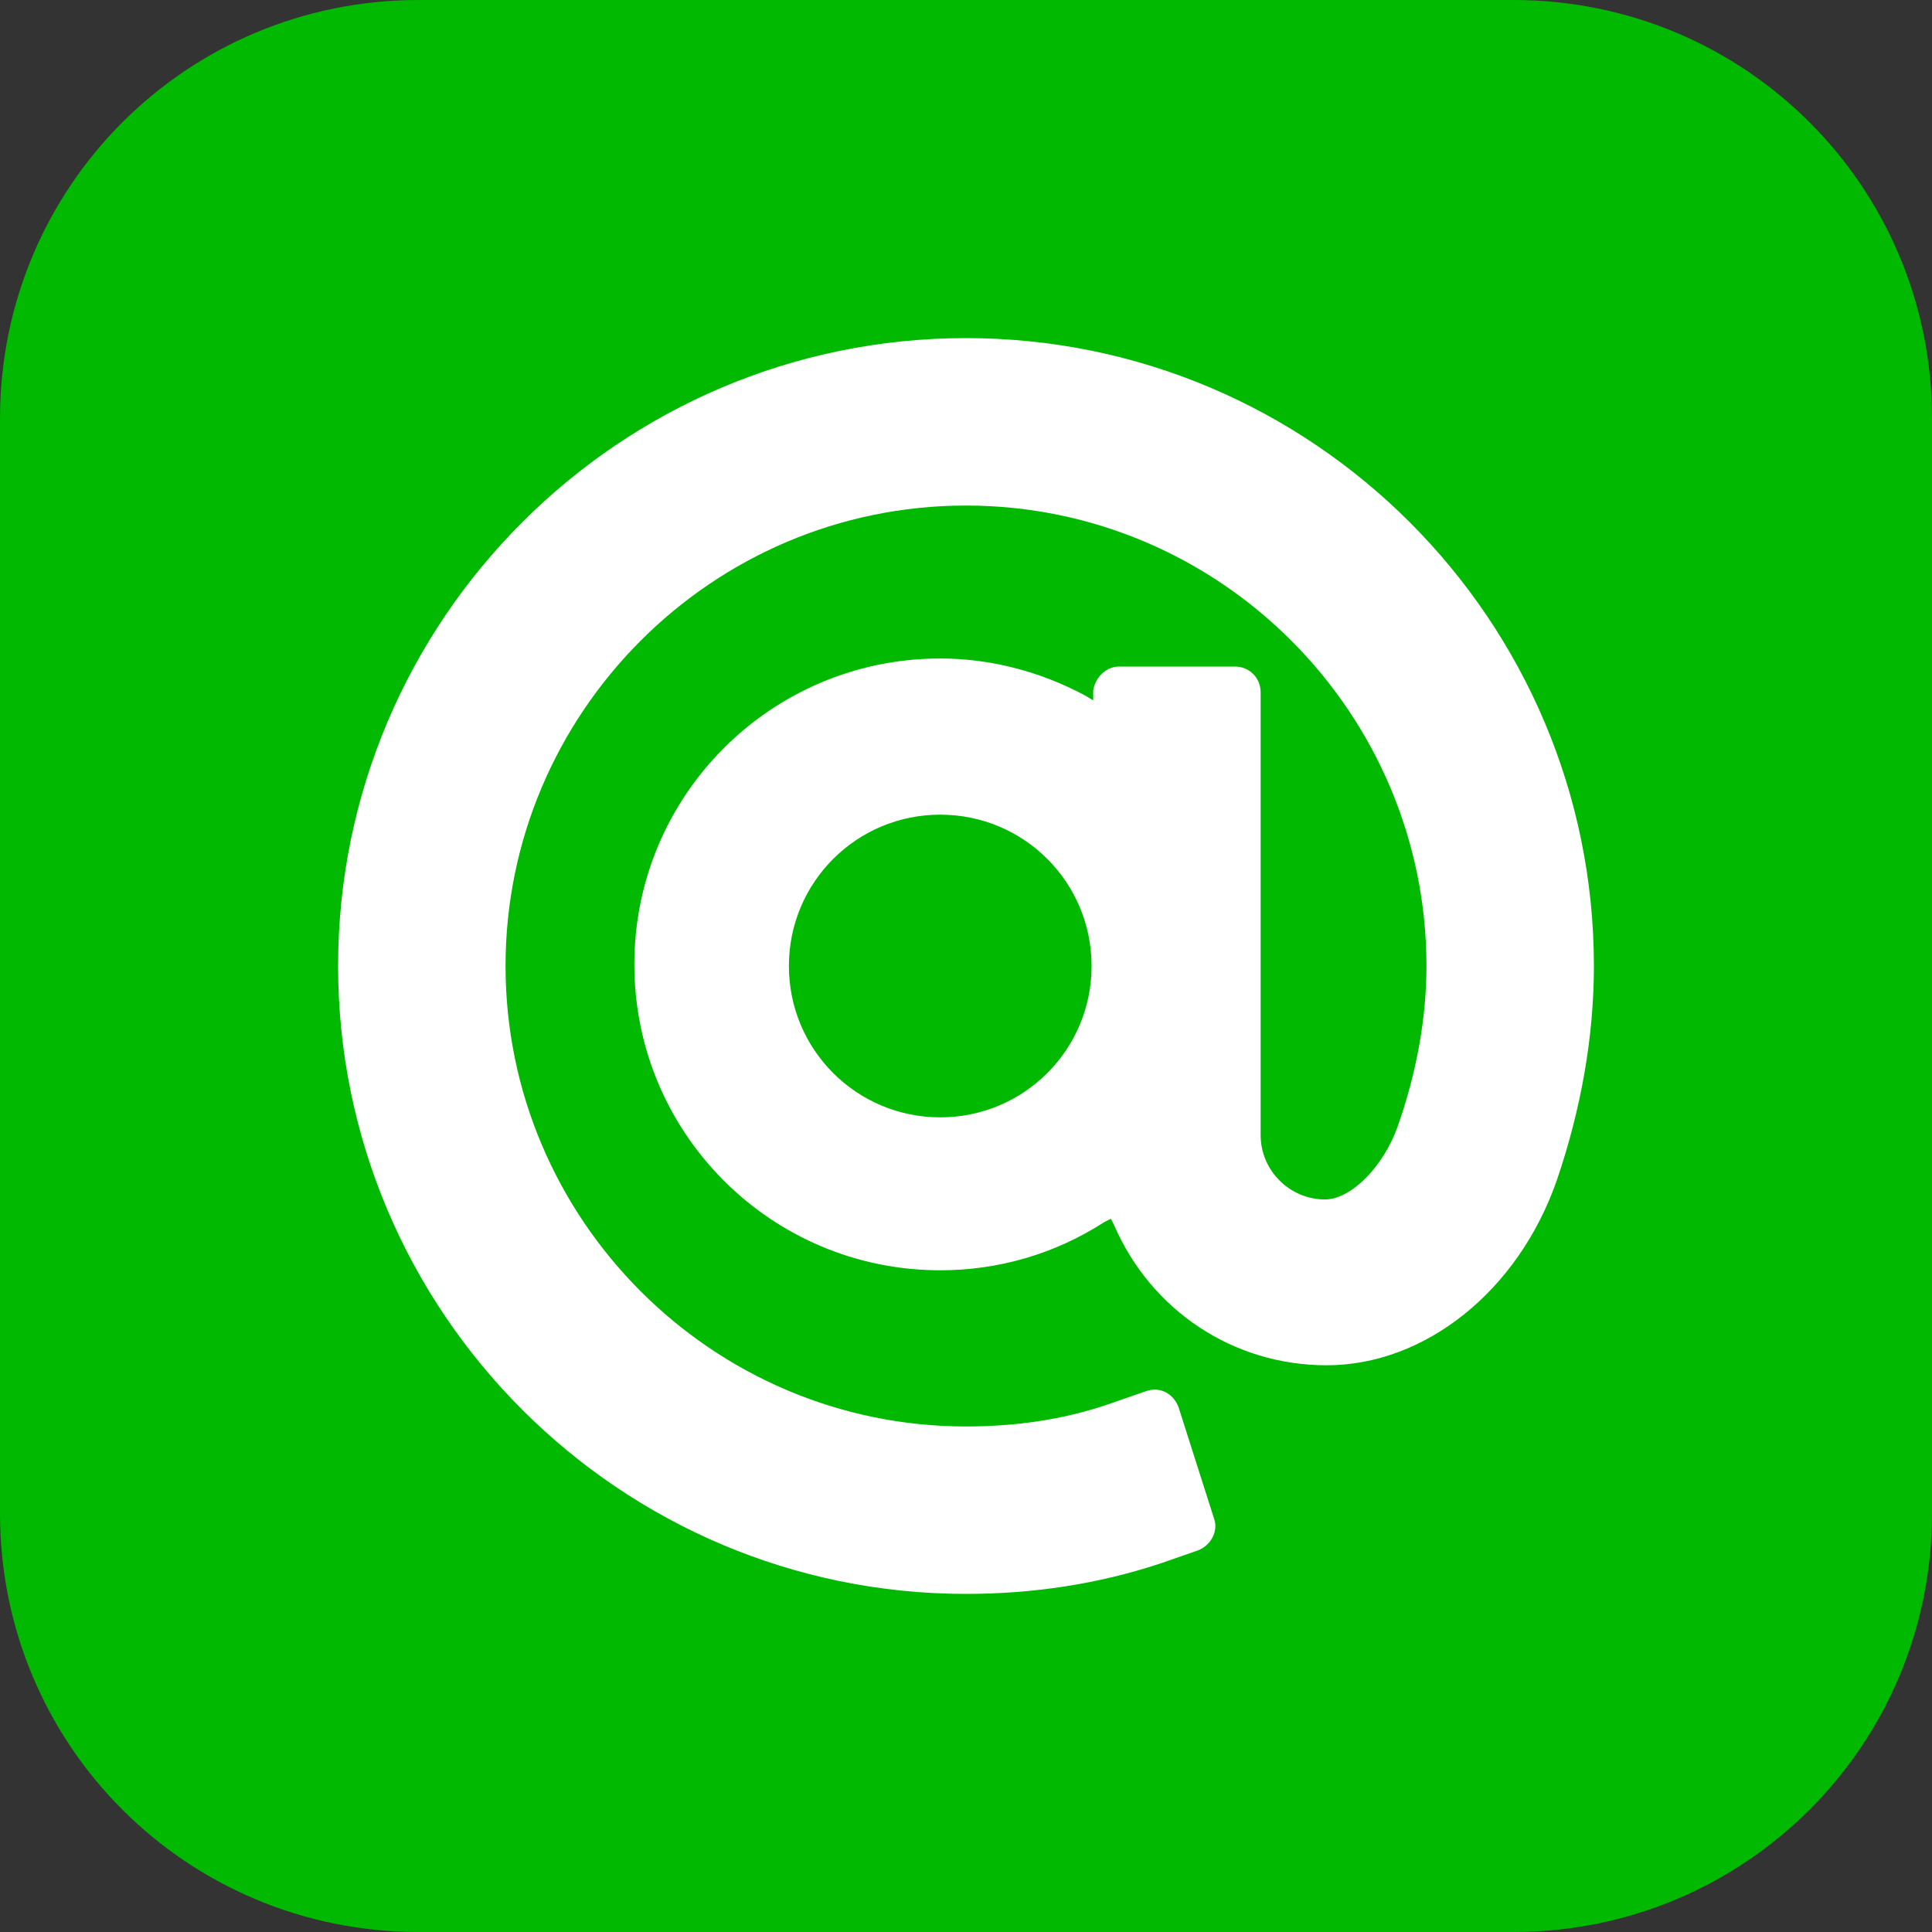 <?xml version="1.0" encoding="utf-8"?>
<!-- Generator: Adobe Illustrator 23.0.1, SVG Export Plug-In . SVG Version: 6.00 Build 0)  -->
<svg version="1.1" id="LINE_LOGO" xmlns="http://www.w3.org/2000/svg" xmlns:xlink="http://www.w3.org/1999/xlink" x="0px" y="0px"
	 viewBox="0 0 120 120" style="enable-background:new 0 0 120 120;" xml:space="preserve">
<rect x="0" y="0" width="120" height="120" fill="#333333" stroke="none"/>
<style type="text/css">
	.st0{fill:#00B900;}
	.st1{fill:#FFFFFF;}
</style>
<g>
	<path class="st0" d="M94,120H26c-14.4,0-26-11.6-26-26V26C0,11.6,11.6,0,26,0h68c14.4,0,26,11.6,26,26v68
		C120,108.4,108.4,120,94,120z"/>
	<path class="st1" d="M60,21c-21.5,0-39,17.5-39,39s17.5,39,39,39c4.1,0,8.2-0.6,12.1-1.9l2.3-0.8c0.8-0.3,1.3-1.2,1-2l-2.2-6.9
		c-0.3-0.8-1.1-1.3-2-1l-2.3,0.8C66,88.2,63,88.6,60,88.6c-15.8,0-28.6-12.9-28.6-28.6S44.2,31.4,60,31.4
		c15.8,0,28.6,12.9,28.6,28.6c0,3.2-0.6,6.6-1.8,10c-0.9,2.5-2.9,4.5-4.5,4.5c-2.2,0-4-1.8-4-4V43c0-0.9-0.7-1.6-1.6-1.6h-7.2
		c-0.8,0-1.5,0.7-1.6,1.5l0,0.6l-0.5-0.3c-2.8-1.5-5.9-2.3-9-2.3c-10.5,0-19,8.5-19,19s8.5,19,19,19c3.6,0,7.1-1,10.2-3l0.4-0.2
		l0.2,0.4c2.3,5.3,7.4,8.7,13.2,8.7c6.1,0,11.9-4.6,14.3-11.5C98.2,68.9,99,64.4,99,60C99,38.5,81.5,21,60,21z M67.8,60
		c0,5.2-4.2,9.4-9.4,9.4S49,65.2,49,60s4.2-9.4,9.4-9.4S67.8,54.8,67.8,60z"/>
</g>
</svg>
